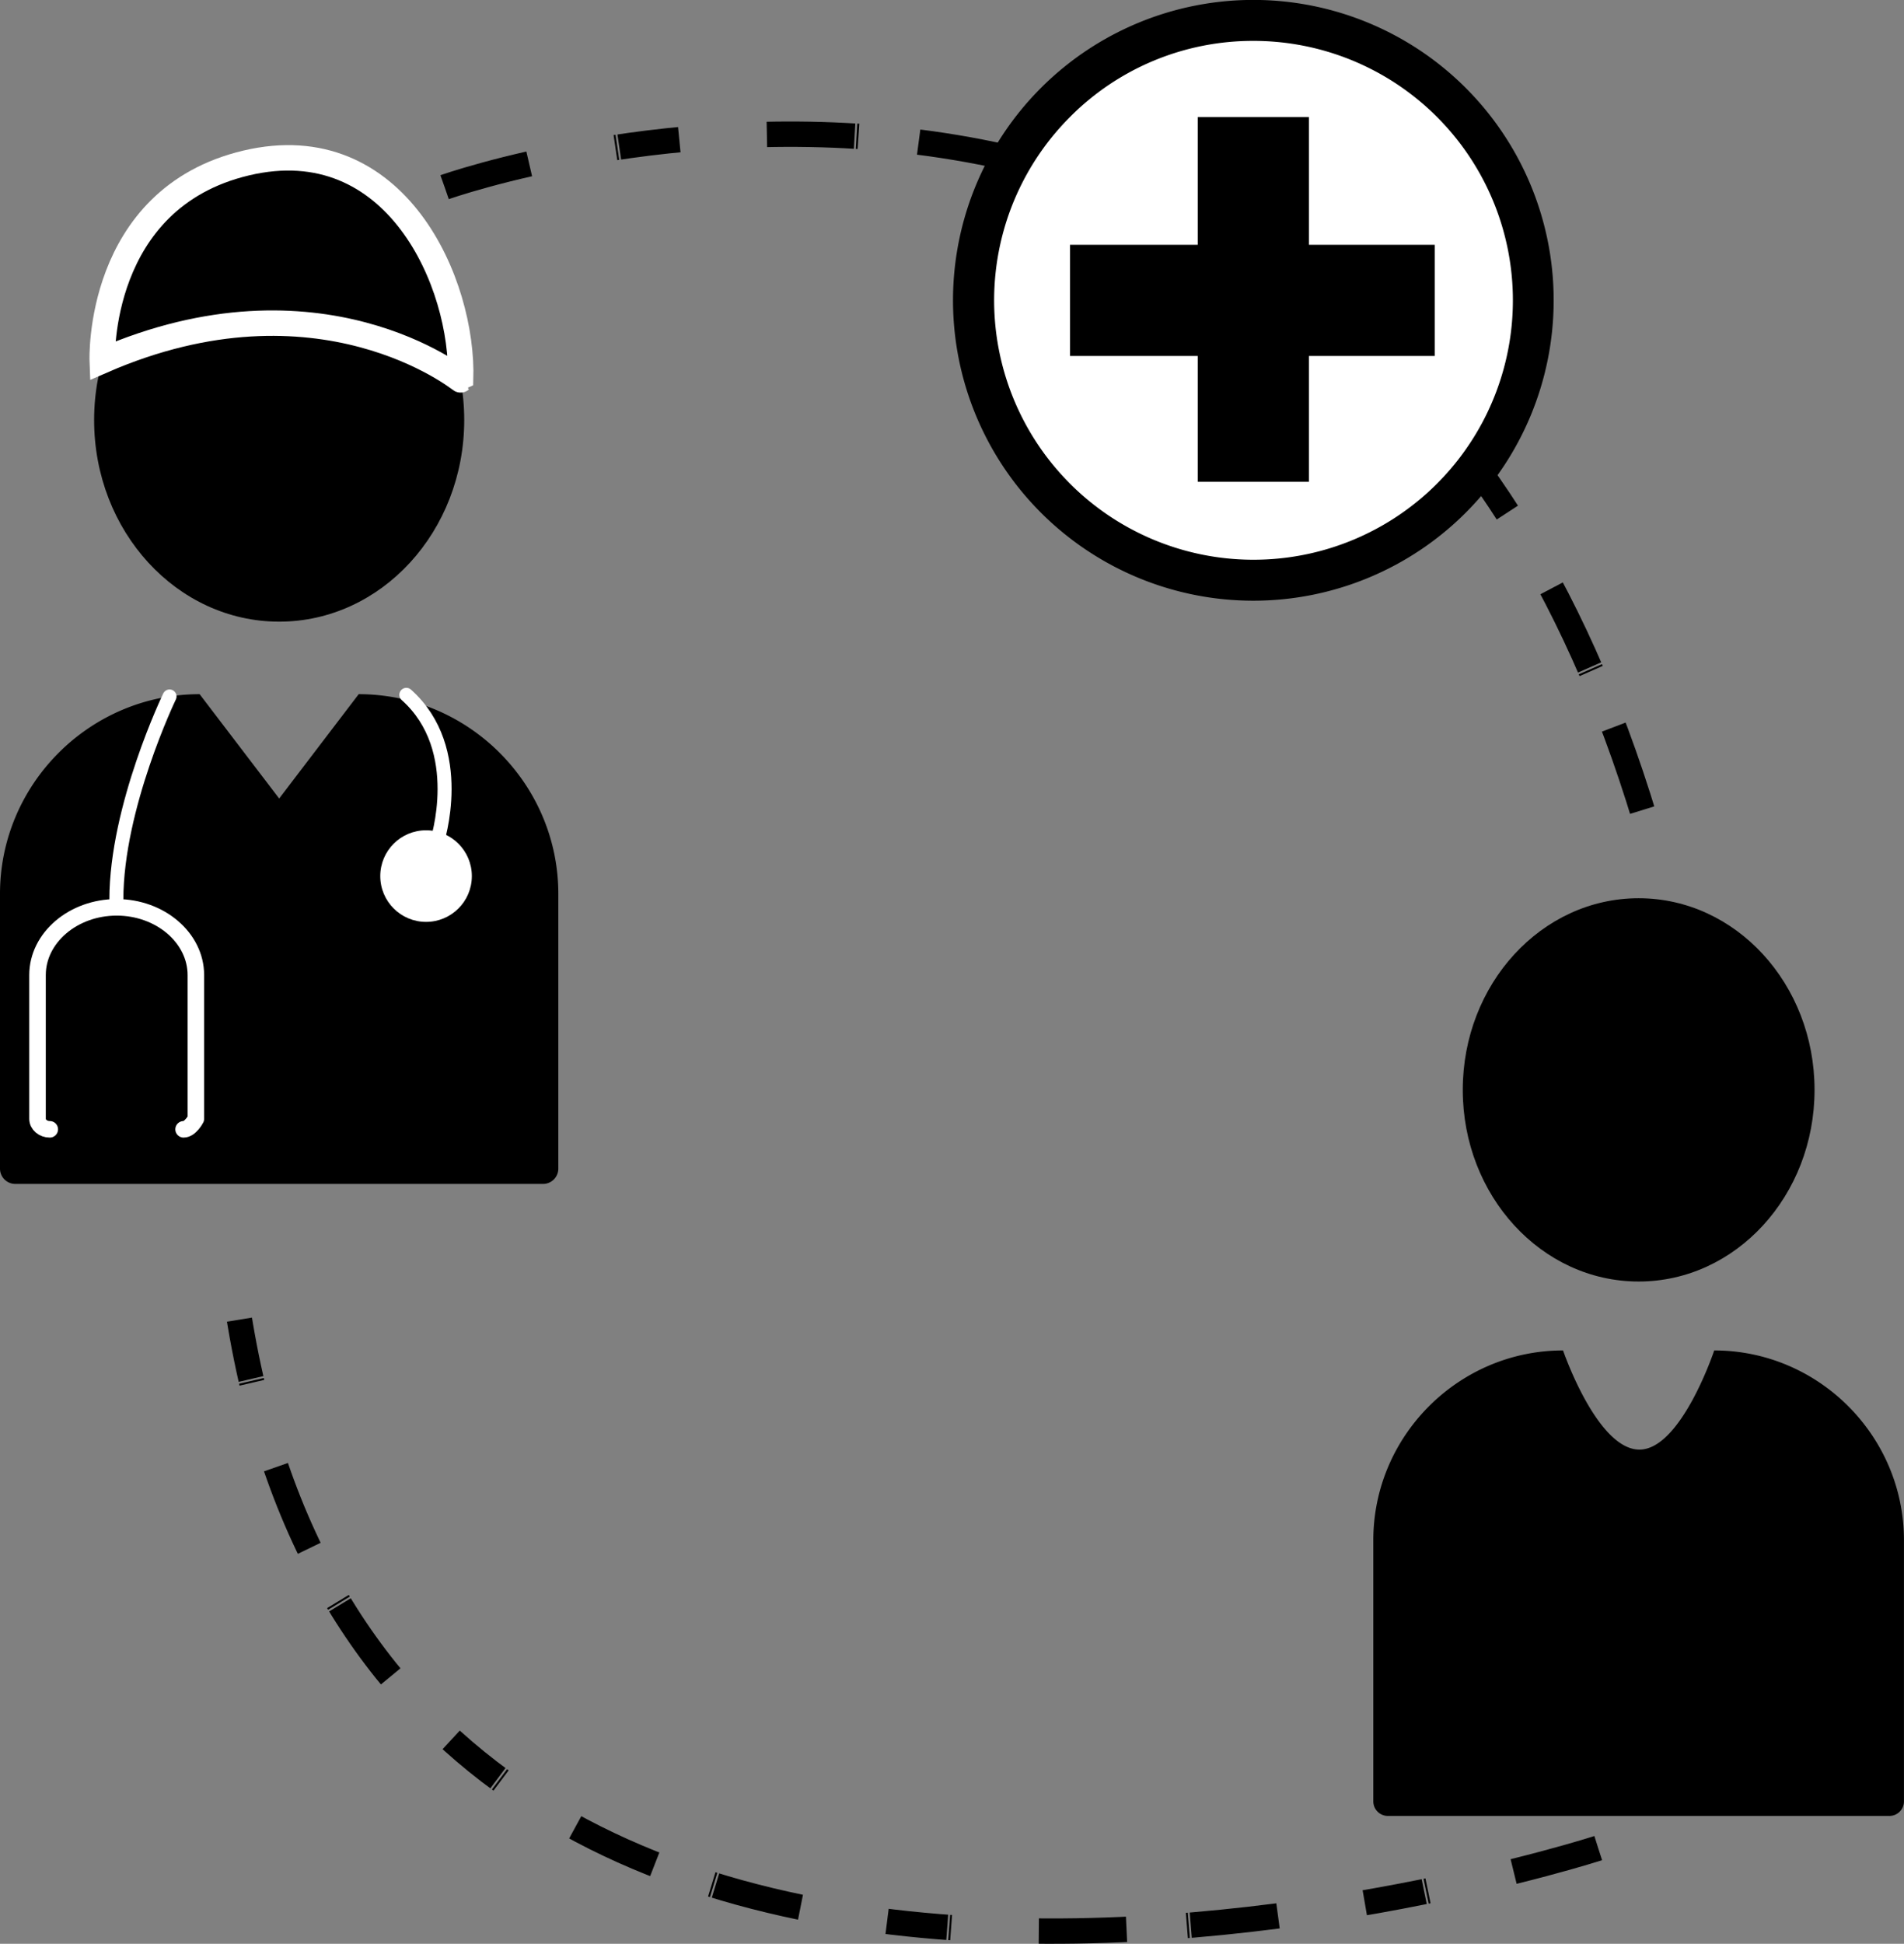 <svg xmlns="http://www.w3.org/2000/svg" viewBox="0 0 976.31 996.51"><rect x="0" y="0" width="976.31" height="996.51" fill="#808080" stroke="none"/><defs><style>.a{fill:#fff;}.b,.c,.e,.f{fill:none;}.b,.c,.d{stroke:#fff;stroke-linecap:round;}.b,.c,.d,.e,.f{stroke-miterlimit:10;}.b{stroke-width:7.17px;}.c{stroke-width:8.48px;}.d{stroke-width:13.04px;}.e,.f{stroke:#000;}.e{stroke-width:13px;stroke-dasharray:45 45 1 1 31;}.f{stroke-width:57px;}</style></defs><ellipse cx="143.15" cy="215.34" rx="94.89" ry="103.36"/><path d="M594.47,647H323.83a7.85,7.85,0,0,1-7.83-7.83V498.28c0-56.29,46.06-102.36,102.36-102.36l40.79,53.48,40.78-53.48c56.3,0,102.36,46.07,102.36,102.36V639.17A7.85,7.85,0,0,1,594.47,647Z" transform="translate(-316 -40.04)"/><circle class="a" cx="218.47" cy="449.14" r="23.48"/><path class="b" d="M540,471.9s15.79-47.61-15.65-75.65" transform="translate(-316 -40.04)"/><path class="b" d="M402.94,397.09s-27.27,56.55-27.27,104.16" transform="translate(-316 -40.04)"/><path class="c" d="M341.52,619c-3.45,0-6.28-2.42-6.28-5.38v-73.7c0-19.1,18.27-34.72,40.59-34.72h0c22.33,0,40.6,15.62,40.6,34.72v73.7S413.6,619,410.14,619" transform="translate(-316 -40.04)"/><path class="d" d="M368.42,225s-3.18-83.13,73.77-101.39,111.67,61.92,110,111.18C552.15,234.83,479.85,176.44,368.42,225Z" transform="translate(-316 -40.04)"/><ellipse cx="840.25" cy="558.74" rx="90.19" ry="98.25"/><path d="M1284.87,971H1027.63a7.46,7.46,0,0,1-7.44-7.44V829.65c0-53.51,43.78-97.29,97.29-97.29,0,0,17.19,50.2,38.77,50.83S1195,732.36,1195,732.36c53.51,0,97.29,43.78,97.29,97.29V963.56A7.46,7.46,0,0,1,1284.87,971Z" transform="translate(-316 -40.04)"/><path class="e" d="M544,136s475-169,619,336" transform="translate(-316 -40.04)"/><path class="e" d="M1135.5,987.5s-647,210-701-303" transform="translate(-316 -40.04)"/><circle class="a" cx="958.67" cy="194.04" r="143.5" transform="translate(-172.42 694.67) rotate(-45)"/><path d="M958.67,61a133,133,0,1,1-94,39,132.13,132.13,0,0,1,94-39m0-21a154,154,0,1,0,154,154,154,154,0,0,0-154-154Z" transform="translate(-316 -40.04)"/><line class="f" x1="642.67" y1="60" x2="642.67" y2="247"/><line class="f" x1="735.67" y1="154" x2="548.67" y2="154"/></svg>